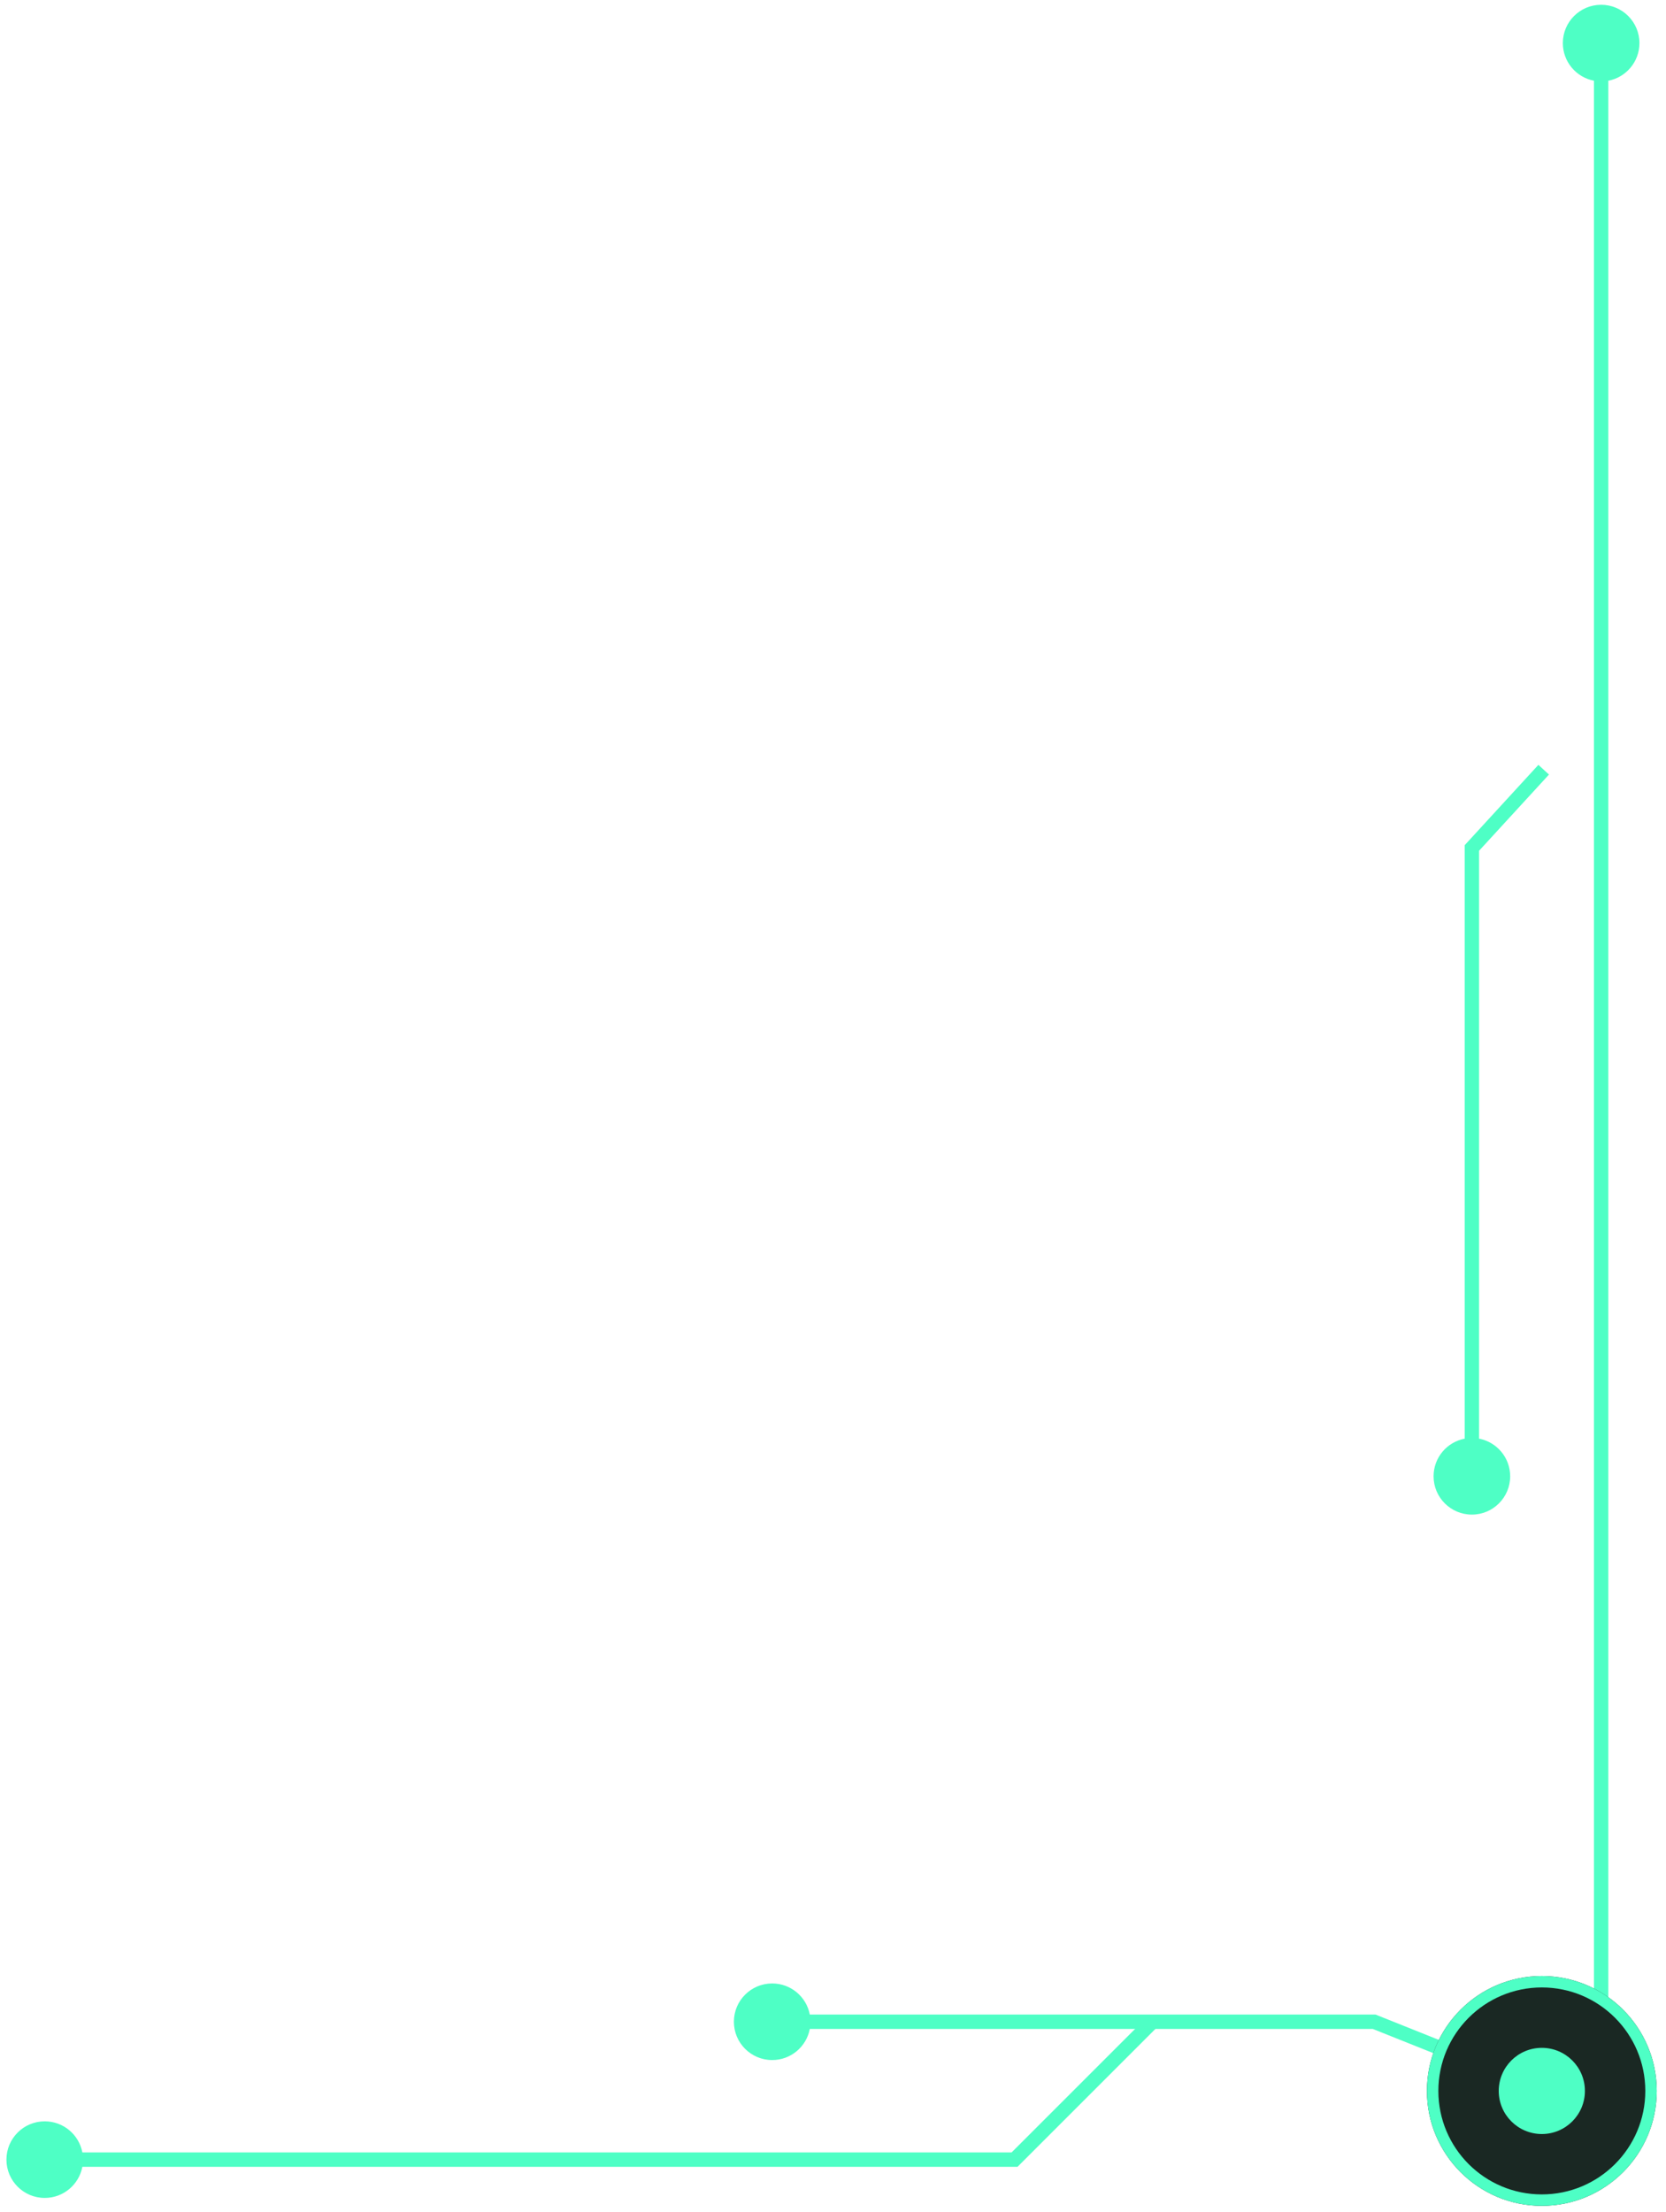 <svg width="116" height="154" viewBox="0 0 116 154" fill="none" xmlns="http://www.w3.org/2000/svg">
<path fill-rule="evenodd" clip-rule="evenodd" d="M95.583 141.256L106.395 145.579L106.766 144.65L95.775 140.256H56.385C56.151 139.022 55.067 138.09 53.765 138.09C52.292 138.09 51.099 139.283 51.099 140.756C51.099 142.229 52.292 143.423 53.765 143.423C55.067 143.423 56.151 142.49 56.385 141.256H95.583Z" fill="#4EFFC5"/>
<path fill-rule="evenodd" clip-rule="evenodd" d="M70.434 149.855L80.006 140.283L80.713 140.99L70.848 150.855H5.735C5.5 152.089 4.417 153.022 3.115 153.022C1.642 153.022 0.448 151.828 0.448 150.355C0.448 148.882 1.642 147.689 3.115 147.689C4.417 147.689 5.5 148.621 5.735 149.855H70.434Z" fill="#4EFFC5"/>
<path fill-rule="evenodd" clip-rule="evenodd" d="M110.984 5.62L110.984 142.764L111.984 142.764L111.984 5.62C113.217 5.386 114.15 4.302 114.15 3C114.15 1.527 112.956 0.333 111.484 0.333C110.011 0.333 108.817 1.527 108.817 3C108.817 4.302 109.75 5.386 110.984 5.62Z" fill="#4EFFC5"/>
<path d="M115.354 145.573C115.354 149.991 111.772 153.573 107.354 153.573C102.936 153.573 99.354 149.991 99.354 145.573C99.354 141.155 102.936 137.573 107.354 137.573C111.772 137.573 115.354 141.155 115.354 145.573Z" fill="#1A2823"/>
<path fill-rule="evenodd" clip-rule="evenodd" d="M107.354 152.777C111.333 152.777 114.559 149.552 114.559 145.573C114.559 141.594 111.333 138.368 107.354 138.368C103.375 138.368 100.15 141.594 100.15 145.573C100.15 149.552 103.375 152.777 107.354 152.777ZM107.354 153.573C111.772 153.573 115.354 149.991 115.354 145.573C115.354 141.155 111.772 137.573 107.354 137.573C102.936 137.573 99.354 141.155 99.354 145.573C99.354 149.991 102.936 153.573 107.354 153.573Z" fill="#4EFFC5"/>
<circle cx="107.354" cy="145.573" r="3" fill="#4EFFC5"/>
<path fill-rule="evenodd" clip-rule="evenodd" d="M102.984 59.231L107.852 53.926L107.115 53.25L101.984 58.842V100.161C100.75 100.395 99.817 101.479 99.817 102.781C99.817 104.254 101.011 105.448 102.484 105.448C103.956 105.448 105.15 104.254 105.15 102.781C105.15 101.479 104.217 100.395 102.984 100.161V59.231Z" fill="#4EFFC5"/>
</svg>
